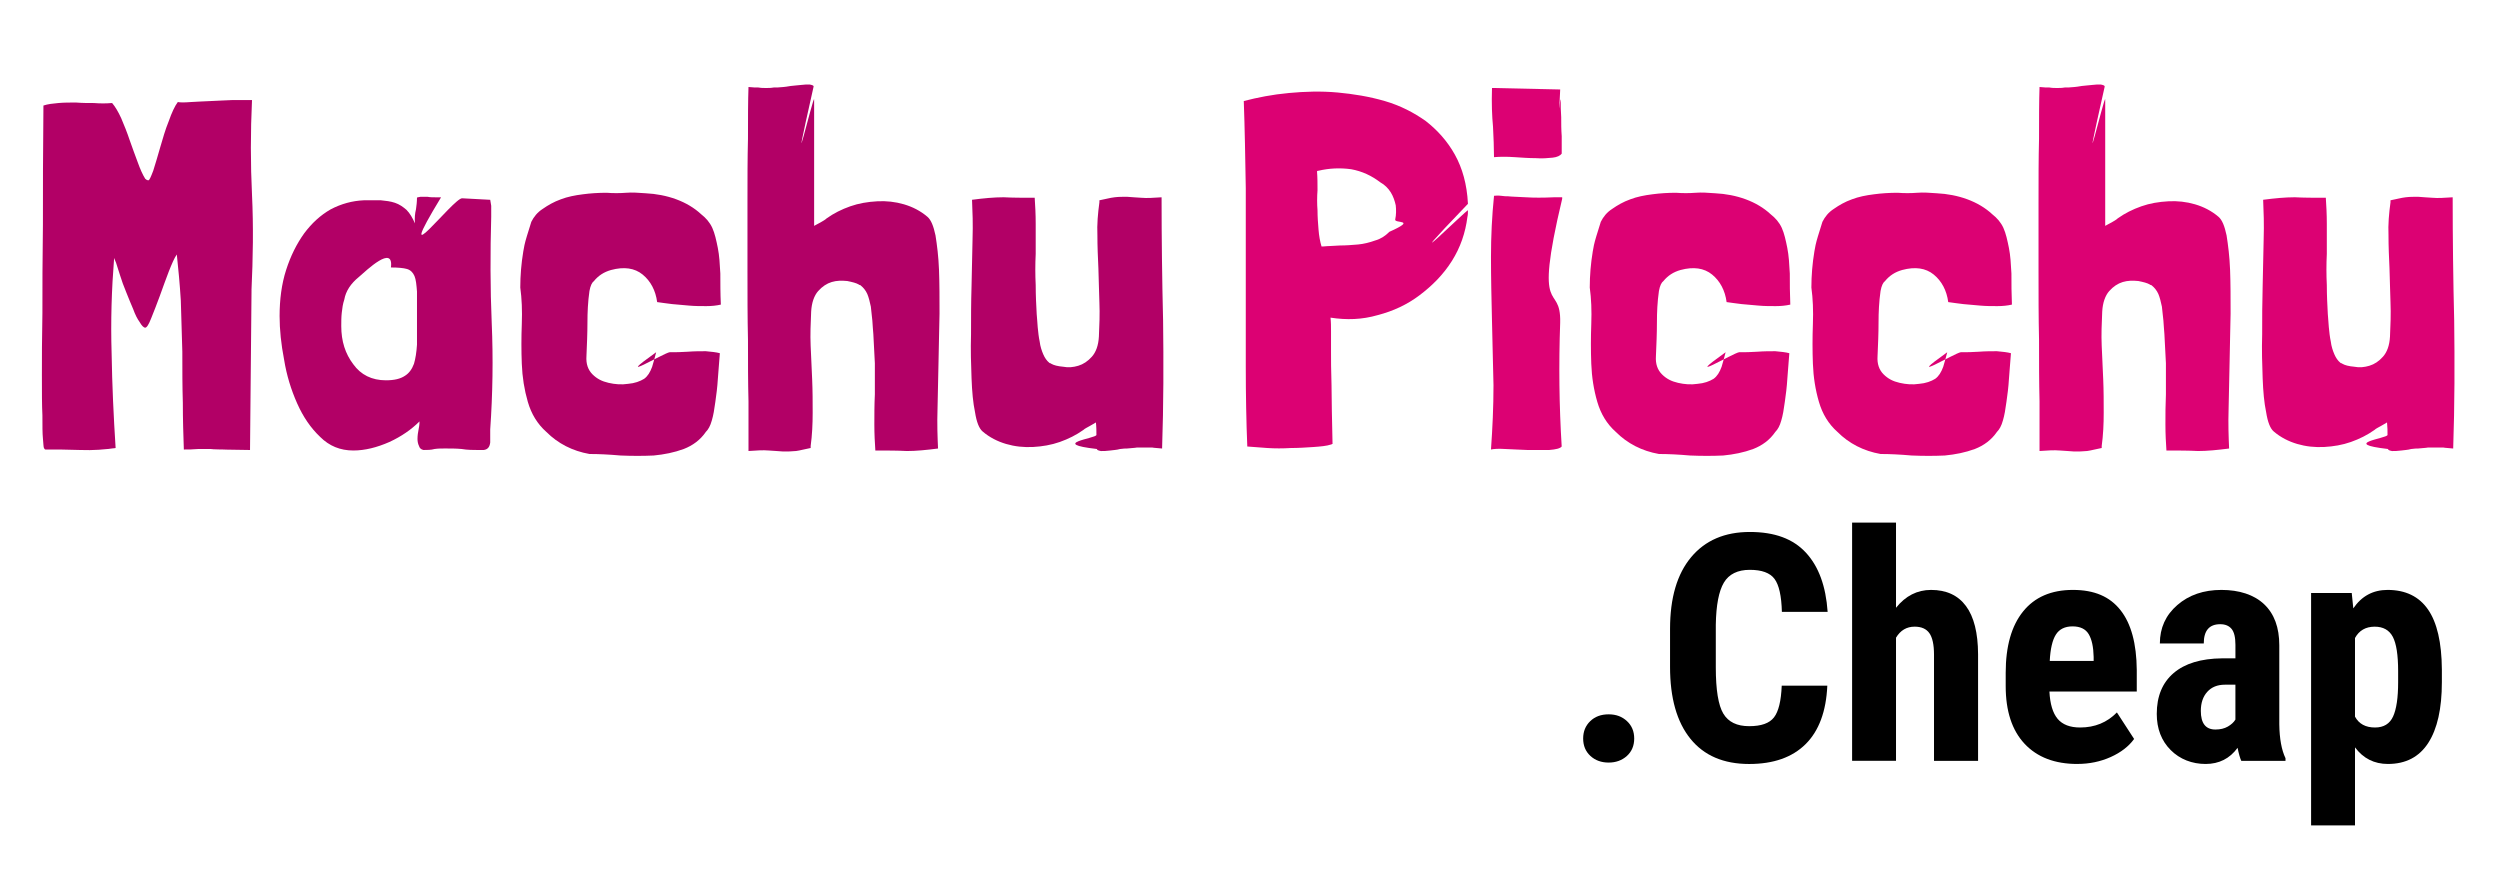 <svg xmlns="http://www.w3.org/2000/svg" id="Layer_1" viewBox="0 0 1273.78 444.92"><defs><style>      .cls-1 {        fill: #b20066;      }      .cls-2 {        fill: #dc0173;      }    </style></defs><g><path class="cls-1" d="M128.16,147.78l-.77,81.5c-41.39-.51-5.36-.51-8.43-.51h-17.88c-2.81.26-5.36.26-7.41.26-.26-7.41-.51-15.33-.51-23.76-.26-8.43-.26-17.12-.26-26.06-.26-8.94-.51-17.63-.77-26.06-.51-8.43-1.28-16.35-2.04-23.5-1.28,1.79-2.56,4.85-4.09,8.69-1.53,4.09-3.07,8.18-4.6,12.52-1.53,4.34-3.07,7.92-4.34,11.24-1.28,3.32-2.3,4.85-3.07,4.85s-1.79-1.02-2.81-2.81c-1.28-1.79-2.3-3.83-3.32-6.64-1.28-2.81-2.3-5.62-3.58-8.69-1.28-3.07-2.3-5.88-3.07-8.43-.77-2.56-1.53-4.6-2.04-6.39-.77-1.79-1.02-2.56-1.02-2.56-1.28,16.09-1.79,32.19-1.28,48.54.26,16.35,1.02,32.45,2.04,48.29-5.37.77-11.5,1.28-17.88,1.02-6.39-.25-12.52-.25-17.88-.25-.26,0-.51-.26-.77-.77-.26-.77-.26-2.3-.51-4.85-.26-2.56-.26-6.39-.26-11.75-.26-5.11-.26-12.01-.26-20.44s0-19.16.26-31.68c0-12.52,0-27.59.26-44.96,0-17.37,0-37.56.26-60.81,2.3-.77,4.85-1.02,7.66-1.28,2.81-.25,5.88-.25,8.94-.25,3.07.26,6.13.26,9.2.26,3.07.25,6.13.25,8.94,0h.26c1.53,1.79,3.07,4.34,4.6,7.67,1.53,3.58,3.07,7.41,4.34,11.24,1.28,3.83,2.81,7.66,4.09,11.24,1.28,3.58,2.55,6.39,3.83,8.43.51.51,1.02.77,1.53.77.51.26,1.28-1.53,2.55-4.85,1.02-3.32,2.3-7.41,3.58-12.01,1.28-4.34,2.56-8.94,4.34-13.29,1.53-4.34,3.07-7.66,4.6-9.71,1.28.26,3.32.26,6.64,0,3.07-.26,6.39-.26,10.22-.51,3.58-.26,7.41-.26,11.24-.51h9.71c-.77,16.35-.77,32.45,0,48.29.77,16.1.51,32.19-.26,48.54Z"></path><path class="cls-1" d="M224.73,100.52c-26.06,42.92,6.39.25,10.73.51,4.09.26,8.94.51,14.31.77.26,1.02.26,2.04.51,3.07v5.62c-.51,17.63-.51,36.53.26,54.16.77,17.88.51,36.02-.77,54.16v6.64c-.26,2.3-1.28,3.58-3.32,3.83h-3.07c-1.79,0-5.36,0-8.18-.51-2.81-.26-5.62-.26-8.43-.26-1.79,0-3.58,0-5.36.26-1.79.51-3.83.51-5.62.51-1.28-.25-2.04-1.02-2.3-2.04-.51-1.02-.77-2.3-.77-3.58,0-1.79.26-3.32.51-4.6.26-1.28.51-2.56.51-4.34-4.09,4.09-9.2,7.66-15.33,10.48-6.39,2.81-12.52,4.34-18.4,4.34-6.64,0-12.26-2.3-16.86-6.9-4.85-4.6-8.69-10.22-11.75-17.12-3.07-6.9-5.37-14.31-6.64-22.23-1.53-7.92-2.3-15.33-2.3-22.23,0-8.43,1.02-16.35,3.32-23.5,2.3-7.15,5.36-13.29,9.2-18.65,3.83-5.11,8.18-9.2,13.54-12.26,5.36-2.81,10.99-4.34,16.86-4.6h8.69c2.55.25,4.85.51,7.15,1.28s4.09,2.04,5.88,3.58c1.79,1.79,3.07,4.09,4.34,6.9-.26-2.81,0-5.11.51-7.15.26-1.79.51-3.83.51-5.88,0-.25.51-.25,1.79-.51h3.58c1.28.26,2.81.26,4.09.26h2.81ZM199.18,136.29c1.53-12.01-12.52,1.53-16.35,4.85-4.09,3.32-6.64,7.15-7.41,11.5-.77,2.3-1.02,4.34-1.28,6.64-.26,2.3-.26,4.6-.26,6.9,0,7.67,2.04,14.05,6.13,19.42,3.83,5.36,9.45,8.17,16.61,8.17,4.34,0,7.41-.77,9.71-2.3,2.04-1.28,3.58-3.32,4.6-6.13.77-2.56,1.28-5.88,1.53-9.71v-27.08c-.26-3.32-.51-6.13-1.28-7.92-.77-1.79-2.04-3.07-3.83-3.58-1.79-.51-4.6-.77-8.18-.77Z"></path><path class="cls-1" d="M334.33,179.46c-23.25,16.61,4.09.26,6.9,0,2.81,0,5.88,0,9.2-.25,3.32-.26,6.39-.26,9.2-.26,2.81.26,5.36.51,7.15,1.02-.26,4.34-.77,8.69-1.02,13.03-.26,4.34-.77,8.18-1.28,11.75-.51,3.83-1.02,6.9-1.79,9.45-.77,2.81-1.79,4.6-3.07,5.88-2.81,4.09-6.64,6.9-11.24,8.69-4.85,1.79-9.96,2.81-15.33,3.32-5.36.25-10.99.25-16.86,0-5.88-.51-10.99-.77-15.84-.77-8.69-1.53-16.09-5.36-21.97-11.24-4.6-4.09-7.67-9.2-9.45-15.33s-2.81-12.52-3.07-19.42c-.26-6.64-.26-13.29,0-20.18.26-6.9,0-13.03-.77-18.65,0-6.13.51-12.26,1.53-18.4.26-1.79.77-4.34,1.79-7.66,1.02-3.32,1.79-5.62,2.3-7.41,1.28-2.56,3.07-4.85,5.88-6.64,2.56-1.79,5.62-3.58,9.2-4.85,3.32-1.28,7.15-2.04,11.24-2.55,3.83-.51,7.92-.77,12.01-.77,3.32.25,6.64.25,9.96,0,3.07-.26,6.39,0,9.96.25,5.36.26,10.73,1.28,15.58,3.07,4.85,1.79,9.2,4.34,12.77,7.67,2.3,1.79,4.34,4.09,5.62,6.9,1.28,2.81,2.04,6.39,2.81,10.22s1.02,8.17,1.28,13.03c0,4.85,0,10.22.26,15.84-2.3.51-4.6.77-7.41.77s-5.88,0-8.69-.26c-3.07-.26-5.88-.51-8.69-.77s-5.36-.77-7.66-1.02c-.77-5.88-3.32-10.73-7.41-14.05-4.09-3.32-9.45-4.09-16.1-2.3-3.58,1.02-6.39,2.81-8.69,5.62-1.02.77-1.79,2.3-2.3,5.11-.77,5.37-1.02,10.73-1.02,16.1s-.26,11.24-.51,17.12c-.26,3.83.77,6.9,3.07,9.2s4.85,3.58,8.18,4.34c3.32.77,6.64,1.02,9.96.51,3.32-.26,6.13-1.28,8.18-2.56,1.79-1.28,3.07-3.32,4.09-6.13.77-2.81,1.53-5.11,2.04-7.41Z"></path><path class="cls-1" d="M414.55,44.06c-14.05,62.59.26,3.07.26,6.64v64.38c.77-.51,2.04-1.02,3.32-1.79s2.3-1.28,3.07-2.04c3.58-2.56,7.66-4.6,12.01-6.13s8.94-2.3,13.8-2.56c4.6-.26,9.2.26,13.54,1.53,4.34,1.28,8.43,3.32,12.01,6.39,1.79,1.53,3.07,4.6,4.09,9.45.77,4.85,1.53,10.73,1.79,17.63.26,6.9.26,14.31.26,22.23-.26,8.17-.26,16.35-.51,24.53-.26,8.43-.26,16.35-.51,24.02-.26,7.66,0,14.31.26,20.18-5.88.77-11.24,1.28-15.84,1.28-4.85-.26-10.22-.26-16.1-.26-.26-3.83-.51-8.43-.51-13.29s0-9.96.26-15.33v-15.84c-.26-5.36-.51-10.22-.77-14.82-.26-2.04-.26-4.34-.51-6.9-.26-2.3-.51-4.85-.77-7.15-.51-2.3-1.02-4.6-1.79-6.39-.77-1.79-2.04-3.32-3.32-4.34q-.26-.26-.51-.26t-.51-.25c-1.28-.77-3.32-1.28-5.88-1.79-2.81-.26-5.36-.26-7.92.51-2.55.77-4.85,2.3-6.9,4.6-2.04,2.3-3.32,5.88-3.58,10.48-.26,5.88-.51,11.75-.26,17.37.26,5.88.51,11.5.77,17.12.26,5.88.26,11.5.26,17.12s-.26,11.24-1.02,16.86v1.02c-2.81.51-5.36,1.28-7.41,1.53-2.3.25-4.34.25-6.64.25-2.3-.25-4.6-.25-7.41-.51s-6.13,0-10.22.26v-25.29c-.26-9.71-.26-20.18-.26-31.42-.26-11.24-.26-22.99-.26-35v-35c0-11.5,0-22.23.26-32.45,0-9.96,0-18.91.26-26.31,2.04.26,3.83.26,5.11.26,1.28.25,2.56.25,3.83.25s2.56,0,3.83-.25c1.28,0,3.07,0,5.11-.26.77,0,1.79-.26,3.58-.51,1.79-.26,3.32-.26,5.11-.51,1.79-.25,3.32-.25,4.6-.25,1.28.25,2.04.51,2.04,1.02Z"></path><path class="cls-1" d="M558.9,228.77c-24.53-2.81-.51-5.36-.26-7.15,0-1.79,0-4.09-.26-6.39-.77.51-1.79,1.02-3.07,1.79-1.28.77-2.55,1.28-3.32,2.04-3.58,2.55-7.66,4.6-12.01,6.13s-8.94,2.3-13.54,2.55c-4.85.26-9.45-.25-13.8-1.53-4.34-1.28-8.43-3.32-12.01-6.39-1.79-1.53-3.07-4.85-3.83-9.71-1.02-4.85-1.53-10.48-1.79-17.37-.26-6.9-.51-14.31-.26-22.48,0-7.92,0-16.09.26-24.53.26-8.18.26-16.1.51-23.76.26-7.66,0-14.31-.26-20.18,5.88-.77,11.24-1.28,16.09-1.28,4.6.25,9.96.25,15.84.25.26,3.83.51,8.43.51,13.29v15.33c-.26,5.36-.26,10.47,0,15.84,0,5.36.26,10.22.51,14.82.26,2.04.26,4.34.51,6.64.26,2.56.51,5.11,1.02,7.41.26,2.3,1.02,4.6,1.79,6.39.77,1.79,1.79,3.32,3.07,4.34q.26.25.51.25t.51.26c1.28.77,3.32,1.28,6.13,1.53,2.56.51,5.11.26,7.67-.51,2.55-.77,4.85-2.3,6.9-4.6,2.04-2.3,3.32-5.62,3.58-10.22.26-5.88.51-11.5.26-17.37-.26-5.88-.26-11.5-.51-17.37-.26-5.62-.51-11.24-.51-16.86-.26-5.62.26-11.24,1.02-16.86v-1.02c2.81-.51,5.36-1.28,7.66-1.53,2.04-.26,4.09-.26,6.39-.26,2.3.26,4.6.26,7.41.51,2.81.26,6.13,0,10.22-.25,0,20.95.26,41.9.77,62.85.26,20.95.26,42.67-.51,65.15-2.04-.25-3.83-.25-5.11-.51h-7.66c-1.28.26-3.07.26-5.11.51-.77,0-1.79,0-3.58.26-1.79.51-3.32.51-5.11.77-1.79.26-3.32.26-4.6.26-1.28-.26-2.04-.51-2.04-1.02Z"></path></g><g><path class="cls-2" d="M747.93,103.59v.26c-41.13,42.92,0,2.3,0,3.32,0,1.28,0,2.3-.26,3.32-1.02,8.17-3.58,15.58-7.92,22.48-4.34,6.9-9.96,12.52-16.35,17.37-6.39,4.85-13.54,8.17-21.46,10.22-7.92,2.3-15.84,2.55-24.02,1.28.25,2.3.25,4.6.25,6.9v9.96c0,4.34,0,10.22.26,17.63,0,7.41.26,17.12.51,29.64v.25h-.25q-.26.26-.51.26c-2.3.77-5.36,1.02-8.94,1.28-3.83.26-7.66.51-11.5.51-4.09.25-8.18.25-12.01,0-3.83-.26-7.41-.51-10.22-.77-.51-12.52-.77-26.06-.77-40.62v-90.95c-.26-15.58-.51-30.4-1.02-44.45,6.9-1.79,14.56-3.32,22.99-4.09,8.17-.77,16.35-1.02,24.78-.26,8.18.77,16.09,2.04,24.02,4.34s14.82,5.88,20.95,10.22c5.88,4.6,10.99,10.22,14.82,17.12s6.13,15.07,6.64,24.78ZM707.82,118.15c14.82-6.64,2.3-4.09,3.07-6.39.51-2.3.51-4.85.26-7.15-.51-2.3-1.28-4.6-2.56-6.64-1.28-2.04-3.07-3.83-5.36-5.11-4.34-3.32-9.2-5.62-14.82-6.64-5.62-.77-11.24-.51-16.61.77-.25,0-.51,0-.77.26.26,3.07.26,6.39.26,9.71-.26,3.32-.26,6.9,0,10.22,0,3.32.26,6.64.51,9.71.26,3.32.77,6.13,1.53,8.69h.77c2.55-.26,5.62-.26,8.69-.51,3.07,0,6.13-.25,9.2-.51,2.81-.26,5.88-1.02,8.69-2.04,2.81-.77,5.11-2.3,7.15-4.34Z"></path><path class="cls-2" d="M791.61,100.52h4.34v.77c-15.07,63.1-.51,41.64-1.02,63.1-.77,21.46-.51,42.41.77,63.1-.77,1.02-3.07,1.53-6.39,1.79h-10.99c-4.09-.25-7.92-.25-11.5-.51s-5.88,0-7.15.26c.77-10.73,1.28-21.72,1.28-32.7-.26-10.99-.51-21.97-.77-32.96-.26-10.99-.51-21.72-.51-32.45s.51-20.95,1.53-30.91v-.25c.77,0,1.79-.26,3.58,0,1.53.25,2.81.25,3.58.25,2.3.26,5.36.26,9.2.51,3.83.25,8.69.25,14.05,0ZM760.19,44.82l34.75.77c-1.02,19.42,0,2.81.26,5.36,0,2.81,0,5.62.25,8.69,0,3.32,0,6.39.26,9.71v8.94c-.77,1.02-2.3,1.79-4.6,2.04-2.56.25-5.36.51-8.69.25-3.32,0-6.9-.25-10.73-.51s-7.15-.26-10.48,0c0-4.85-.25-10.22-.51-15.58-.51-5.36-.77-11.75-.51-19.67Z"></path><path class="cls-2" d="M879.24,179.46c-23.25,16.61,4.09.26,6.9,0,2.81,0,5.88,0,9.2-.25,3.32-.26,6.39-.26,9.2-.26,2.81.26,5.36.51,7.15,1.02-.26,4.34-.77,8.69-1.02,13.03-.26,4.34-.77,8.18-1.28,11.75-.51,3.83-1.02,6.9-1.79,9.45-.77,2.81-1.79,4.6-3.07,5.88-2.81,4.09-6.64,6.9-11.24,8.69-4.85,1.79-9.96,2.81-15.33,3.32-5.36.25-10.99.25-16.86,0-5.88-.51-10.99-.77-15.84-.77-8.69-1.53-16.09-5.36-21.97-11.24-4.6-4.09-7.66-9.2-9.45-15.33-1.79-6.13-2.81-12.52-3.07-19.42-.25-6.64-.25-13.29,0-20.18.26-6.9,0-13.03-.77-18.65,0-6.13.51-12.26,1.53-18.4.26-1.79.77-4.34,1.79-7.66,1.02-3.32,1.79-5.62,2.3-7.41,1.28-2.56,3.07-4.85,5.88-6.64,2.55-1.79,5.62-3.58,9.2-4.85,3.32-1.28,7.15-2.04,11.24-2.55,3.83-.51,7.92-.77,12.01-.77,3.32.25,6.64.25,9.96,0,3.07-.26,6.39,0,9.96.25,5.37.26,10.73,1.28,15.58,3.07,4.85,1.79,9.2,4.34,12.77,7.67,2.3,1.79,4.34,4.09,5.62,6.9,1.28,2.81,2.04,6.39,2.81,10.22s1.02,8.17,1.28,13.03c0,4.85,0,10.22.25,15.84-2.3.51-4.6.77-7.41.77s-5.88,0-8.69-.26c-3.07-.26-5.88-.51-8.69-.77s-5.36-.77-7.66-1.02c-.77-5.88-3.32-10.73-7.41-14.05-4.09-3.32-9.45-4.09-16.09-2.3-3.58,1.02-6.39,2.81-8.69,5.62-1.02.77-1.79,2.3-2.3,5.11-.77,5.37-1.02,10.73-1.02,16.1s-.25,11.24-.51,17.12c-.26,3.83.77,6.9,3.07,9.2s4.85,3.58,8.18,4.34c3.32.77,6.64,1.02,9.96.51,3.32-.26,6.13-1.28,8.17-2.56,1.79-1.28,3.07-3.32,4.09-6.13.77-2.81,1.53-5.11,2.04-7.41Z"></path><path class="cls-2" d="M992.16,179.46c-23.25,16.61,4.09.26,6.9,0,2.81,0,5.88,0,9.2-.25,3.32-.26,6.39-.26,9.2-.26,2.81.26,5.36.51,7.15,1.02-.26,4.34-.77,8.69-1.02,13.03-.25,4.34-.77,8.18-1.28,11.75-.51,3.83-1.02,6.9-1.79,9.45-.77,2.81-1.79,4.6-3.07,5.88-2.81,4.09-6.64,6.9-11.24,8.69-4.85,1.79-9.96,2.81-15.33,3.32-5.36.25-10.99.25-16.86,0-5.88-.51-10.99-.77-15.84-.77-8.69-1.53-16.09-5.36-21.97-11.24-4.6-4.09-7.66-9.2-9.45-15.33-1.79-6.13-2.81-12.52-3.07-19.42-.25-6.64-.25-13.29,0-20.18.26-6.9,0-13.03-.77-18.65,0-6.13.51-12.26,1.53-18.4.26-1.79.77-4.34,1.79-7.66,1.02-3.32,1.79-5.62,2.3-7.41,1.28-2.56,3.07-4.85,5.88-6.64,2.55-1.79,5.62-3.58,9.2-4.85,3.32-1.28,7.15-2.04,11.24-2.55,3.83-.51,7.92-.77,12.01-.77,3.32.25,6.64.25,9.96,0,3.07-.26,6.39,0,9.96.25,5.37.26,10.73,1.28,15.58,3.07,4.85,1.79,9.2,4.34,12.77,7.67,2.3,1.79,4.34,4.09,5.62,6.9,1.28,2.81,2.04,6.39,2.81,10.22s1.02,8.17,1.28,13.03c0,4.85,0,10.22.25,15.84-2.3.51-4.6.77-7.41.77s-5.88,0-8.69-.26c-3.07-.26-5.88-.51-8.69-.77s-5.36-.77-7.66-1.02c-.77-5.88-3.32-10.73-7.41-14.05-4.09-3.32-9.45-4.09-16.09-2.3-3.58,1.02-6.39,2.81-8.69,5.62-1.02.77-1.79,2.3-2.3,5.11-.77,5.37-1.02,10.73-1.02,16.1s-.25,11.24-.51,17.12c-.26,3.83.77,6.9,3.07,9.2s4.85,3.58,8.18,4.34c3.32.77,6.64,1.02,9.96.51,3.32-.26,6.13-1.28,8.17-2.56,1.79-1.28,3.07-3.32,4.09-6.13.77-2.81,1.53-5.11,2.04-7.41Z"></path><path class="cls-2" d="M1072.38,44.06c-14.05,62.59.25,3.07.25,6.64v64.38c.77-.51,2.04-1.02,3.32-1.79s2.3-1.28,3.07-2.04c3.58-2.56,7.66-4.6,12.01-6.13,4.34-1.53,8.94-2.3,13.8-2.56,4.6-.26,9.2.26,13.54,1.53,4.34,1.28,8.43,3.32,12.01,6.39,1.79,1.53,3.07,4.6,4.09,9.45.77,4.85,1.53,10.73,1.79,17.63.26,6.9.26,14.31.26,22.23-.26,8.17-.26,16.35-.51,24.53-.26,8.43-.26,16.35-.51,24.02-.25,7.66,0,14.31.26,20.18-5.88.77-11.24,1.28-15.84,1.28-4.85-.26-10.22-.26-16.1-.26-.26-3.83-.51-8.43-.51-13.29s0-9.96.25-15.33v-15.84c-.25-5.36-.51-10.22-.77-14.82-.25-2.04-.25-4.34-.51-6.9-.26-2.3-.51-4.85-.77-7.15-.51-2.3-1.02-4.6-1.79-6.39-.77-1.79-2.04-3.32-3.32-4.34q-.26-.26-.51-.26t-.51-.25c-1.28-.77-3.32-1.28-5.88-1.79-2.81-.26-5.37-.26-7.92.51-2.56.77-4.85,2.3-6.9,4.6-2.04,2.3-3.32,5.88-3.58,10.48-.26,5.88-.51,11.75-.26,17.37.26,5.88.51,11.5.77,17.12.25,5.88.25,11.5.25,17.12s-.25,11.24-1.02,16.86v1.02c-2.81.51-5.36,1.28-7.41,1.53-2.3.25-4.34.25-6.64.25-2.3-.25-4.6-.25-7.41-.51s-6.13,0-10.22.26v-25.29c-.25-9.71-.25-20.18-.25-31.42-.26-11.24-.26-22.99-.26-35v-35c0-11.5,0-22.23.26-32.45,0-9.96,0-18.91.25-26.31,2.04.26,3.83.26,5.11.26,1.28.25,2.55.25,3.83.25s2.55,0,3.83-.25c1.28,0,3.07,0,5.11-.26.77,0,1.79-.26,3.58-.51,1.79-.26,3.32-.26,5.11-.51,1.79-.25,3.32-.25,4.6-.25,1.28.25,2.04.51,2.04,1.02Z"></path><path class="cls-2" d="M1216.73,228.77c-24.53-2.81-.51-5.36-.26-7.15,0-1.79,0-4.09-.25-6.39-.77.51-1.79,1.02-3.07,1.79-1.28.77-2.56,1.28-3.32,2.04-3.58,2.55-7.66,4.6-12.01,6.13-4.34,1.53-8.94,2.3-13.54,2.55-4.85.26-9.45-.25-13.8-1.53-4.34-1.28-8.43-3.32-12.01-6.39-1.79-1.53-3.07-4.85-3.83-9.71-1.02-4.85-1.53-10.48-1.79-17.37-.25-6.9-.51-14.31-.25-22.48,0-7.92,0-16.09.25-24.53.26-8.18.26-16.1.51-23.76.25-7.66,0-14.31-.26-20.18,5.88-.77,11.24-1.28,16.09-1.28,4.6.25,9.96.25,15.84.25.26,3.83.51,8.43.51,13.29v15.33c-.26,5.36-.26,10.47,0,15.84,0,5.36.26,10.22.51,14.82.25,2.04.25,4.34.51,6.64.26,2.56.51,5.11,1.02,7.41.25,2.3,1.02,4.6,1.79,6.39s1.79,3.32,3.07,4.34q.26.25.51.25t.51.26c1.28.77,3.32,1.28,6.13,1.53,2.56.51,5.11.26,7.66-.51,2.56-.77,4.85-2.3,6.9-4.6,2.04-2.3,3.32-5.62,3.58-10.22.26-5.88.51-11.5.26-17.37-.26-5.88-.26-11.5-.51-17.37-.26-5.62-.51-11.24-.51-16.86-.26-5.62.25-11.24,1.02-16.86v-1.02c2.81-.51,5.36-1.28,7.66-1.53,2.04-.26,4.09-.26,6.39-.26,2.3.26,4.6.26,7.41.51,2.81.26,6.13,0,10.22-.25,0,20.95.25,41.9.77,62.85.26,20.95.26,42.67-.51,65.15-2.04-.25-3.83-.25-5.11-.51h-7.66c-1.28.26-3.07.26-5.11.51-.77,0-1.79,0-3.58.26-1.79.51-3.32.51-5.11.77-1.79.26-3.32.26-4.6.26-1.28-.26-2.04-.51-2.04-1.02Z"></path></g><g><path d="M806.64,376.29c0-3.58,1.2-6.53,3.6-8.85,2.4-2.32,5.52-3.48,9.37-3.48s6.85,1.15,9.33,3.44c2.48,2.29,3.71,5.26,3.71,8.89s-1.25,6.65-3.75,8.89c-2.5,2.24-5.6,3.36-9.29,3.36s-6.84-1.13-9.29-3.4c-2.45-2.26-3.68-5.22-3.68-8.85Z"></path><path d="M931.04,349.34c-.58,13.12-4.27,23.05-11.06,29.8-6.8,6.75-16.39,10.12-28.77,10.12-13.01,0-22.99-4.28-29.91-12.84-6.93-8.56-10.39-20.77-10.39-36.63v-19.36c0-15.81,3.58-27.99,10.75-36.55,7.16-8.56,17.12-12.84,29.87-12.84s22.06,3.5,28.57,10.51c6.51,7.01,10.21,17.07,11.1,30.19h-23.31c-.21-8.11-1.46-13.71-3.75-16.79s-6.49-4.62-12.61-4.62-10.62,2.17-13.2,6.52c-2.58,4.35-3.95,11.5-4.11,21.46v21.73c0,11.43,1.28,19.28,3.83,23.55,2.55,4.27,6.94,6.4,13.16,6.4s10.33-1.49,12.65-4.47c2.32-2.98,3.64-8.36,3.95-16.16h23.24Z"></path><path d="M966.05,309.66c4.85-6.06,10.8-9.09,17.86-9.09,7.8,0,13.72,2.74,17.78,8.22,4.06,5.48,6.11,13.65,6.16,24.5v54.37h-22.45v-54.14c0-5-.78-8.63-2.33-10.87-1.55-2.24-4.07-3.36-7.55-3.36-4.06,0-7.22,1.87-9.48,5.61v62.75h-22.37v-121.39h22.37v43.39Z"></path><path d="M1058.44,389.25c-11.49,0-20.44-3.42-26.87-10.27-6.43-6.85-9.64-16.65-9.64-29.4v-6.8c0-13.49,2.95-23.89,8.85-31.22,5.9-7.32,14.36-10.99,25.37-10.99s18.84,3.43,24.26,10.3c5.43,6.87,8.19,17.03,8.3,30.5v10.97h-44.5c.32,6.35,1.71,10.99,4.19,13.93,2.48,2.94,6.3,4.4,11.46,4.4,7.48,0,13.72-2.55,18.73-7.67l8.77,13.51c-2.74,3.79-6.72,6.86-11.93,9.21-5.22,2.34-10.88,3.52-16.99,3.52ZM1044.37,336.77h22.37v-2.05c-.11-5.11-.95-8.98-2.53-11.62-1.58-2.63-4.32-3.95-8.22-3.95s-6.73,1.4-8.5,4.19c-1.77,2.79-2.81,7.27-3.12,13.44Z"></path><path d="M1141.97,387.67c-.63-1.32-1.26-3.53-1.9-6.64-4,5.48-9.43,8.22-16.28,8.22s-13.11-2.37-17.82-7.11c-4.72-4.74-7.07-10.88-7.07-18.41,0-8.96,2.86-15.89,8.58-20.79,5.72-4.9,13.95-7.4,24.7-7.51h6.8v-6.88c0-3.85-.66-6.56-1.98-8.14-1.32-1.58-3.24-2.37-5.77-2.37-5.59,0-8.38,3.27-8.38,9.8h-22.37c0-7.9,2.96-14.42,8.89-19.56,5.93-5.14,13.42-7.71,22.48-7.71s16.64,2.44,21.77,7.31c5.14,4.87,7.71,11.84,7.71,20.9v40.23c.1,7.38,1.16,13.15,3.16,17.31v1.34h-22.52ZM1128.78,371.7c2.48,0,4.58-.5,6.32-1.5,1.74-1,3.03-2.19,3.87-3.56v-17.78h-5.37c-3.79,0-6.78,1.21-8.97,3.64-2.19,2.42-3.28,5.66-3.28,9.72,0,6.32,2.48,9.48,7.43,9.48Z"></path><path d="M1244.16,347.6c0,13.44-2.31,23.74-6.92,30.9-4.61,7.17-11.47,10.75-20.59,10.75-6.95,0-12.54-2.82-16.75-8.46v39.75h-22.37v-118.39h20.71l.79,7.82c4.27-6.27,10.09-9.4,17.47-9.4,9.11,0,15.98,3.32,20.59,9.96,4.61,6.64,6.97,16.81,7.07,30.51v6.56ZM1221.88,341.99c0-8.27-.91-14.12-2.73-17.55-1.82-3.42-4.89-5.14-9.21-5.14-4.58,0-7.93,1.92-10.04,5.77v40.07c2,3.69,5.4,5.53,10.2,5.53,4.43,0,7.49-1.87,9.21-5.61,1.71-3.74,2.57-9.56,2.57-17.47v-5.61Z"></path></g></svg>